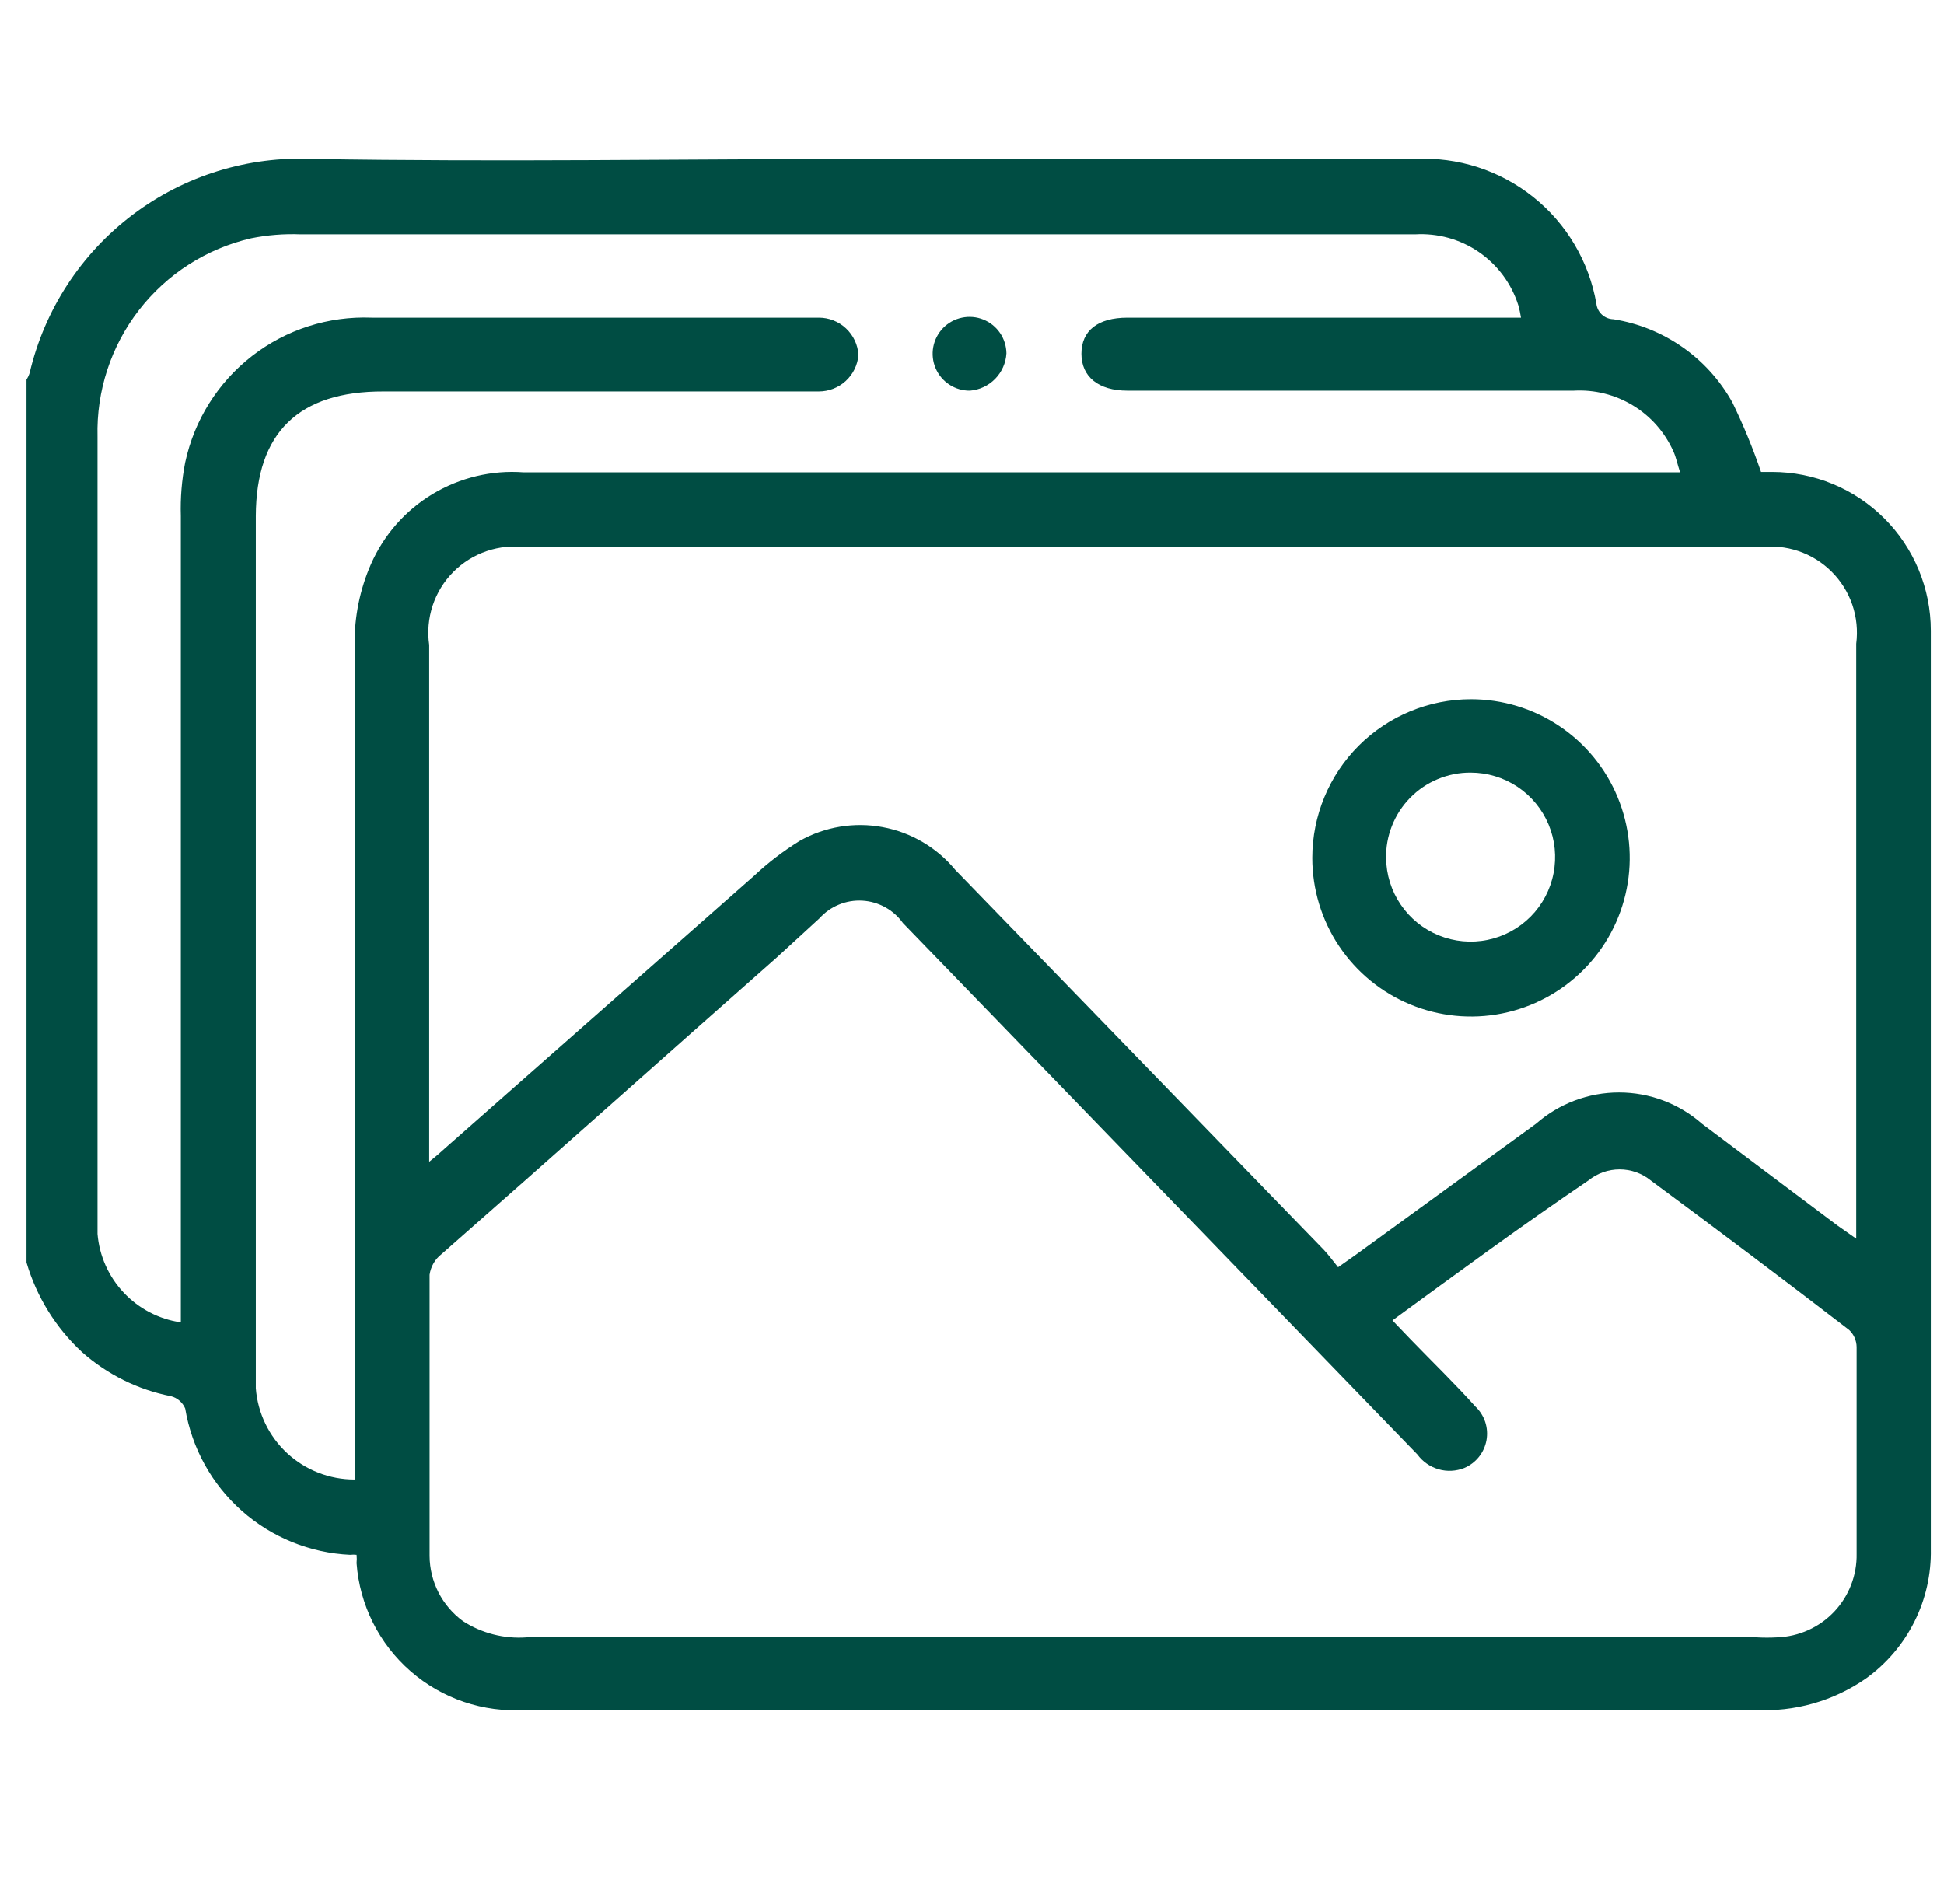 <svg width="49" height="48" viewBox="0 0 49 48" fill="none" xmlns="http://www.w3.org/2000/svg">
<g clip-path="url(#clip0_619_11415)">
<path d="M0.668 31.828V9.568C0.703 9.515 0.73 9.458 0.748 9.398C1.122 7.807 2.041 6.398 3.345 5.413C4.649 4.429 6.256 3.932 7.888 4.008C12.598 4.088 17.308 4.008 22.018 4.008H35.668C36.744 3.953 37.803 4.294 38.645 4.966C39.487 5.638 40.054 6.596 40.238 7.658C40.25 7.764 40.3 7.862 40.38 7.934C40.459 8.005 40.561 8.046 40.668 8.048C41.295 8.147 41.89 8.388 42.41 8.752C42.93 9.115 43.36 9.593 43.668 10.148C43.943 10.716 44.184 11.3 44.388 11.898H44.668C45.729 11.898 46.746 12.319 47.496 13.069C48.246 13.819 48.668 14.837 48.668 15.898C48.668 23.618 48.668 31.334 48.668 39.048C48.681 39.685 48.539 40.316 48.253 40.886C47.967 41.455 47.547 41.947 47.028 42.318C46.212 42.884 45.23 43.162 44.238 43.108H13.238C12.185 43.176 11.147 42.826 10.351 42.133C9.555 41.44 9.065 40.46 8.988 39.408C8.995 39.338 8.995 39.267 8.988 39.198C8.935 39.191 8.881 39.191 8.828 39.198C7.817 39.152 6.852 38.76 6.095 38.089C5.338 37.417 4.834 36.506 4.668 35.508C4.636 35.432 4.586 35.365 4.524 35.311C4.462 35.257 4.388 35.218 4.308 35.198C3.475 35.035 2.702 34.651 2.068 34.088C1.406 33.474 0.922 32.694 0.668 31.828ZM35.098 33.288L35.558 33.768C36.108 34.338 36.668 34.878 37.188 35.458C37.302 35.565 37.387 35.699 37.436 35.847C37.485 35.996 37.496 36.154 37.468 36.309C37.44 36.462 37.374 36.607 37.277 36.729C37.179 36.851 37.052 36.947 36.908 37.008C36.702 37.09 36.473 37.102 36.26 37.04C36.046 36.978 35.859 36.847 35.728 36.668L22.758 23.268C22.641 23.103 22.488 22.968 22.311 22.87C22.134 22.773 21.938 22.716 21.737 22.705C21.535 22.693 21.334 22.727 21.147 22.804C20.96 22.88 20.793 22.998 20.658 23.148L19.568 24.148C16.748 26.638 13.938 29.148 11.128 31.618C10.964 31.745 10.857 31.932 10.828 32.138C10.828 34.511 10.828 36.874 10.828 39.228C10.83 39.547 10.908 39.862 11.053 40.147C11.199 40.432 11.41 40.679 11.668 40.868C12.145 41.177 12.711 41.321 13.278 41.278H44.278C44.451 41.288 44.625 41.288 44.798 41.278C45.342 41.259 45.856 41.028 46.231 40.633C46.605 40.238 46.809 39.712 46.798 39.168C46.798 37.428 46.798 35.698 46.798 33.958C46.797 33.877 46.779 33.797 46.747 33.723C46.714 33.649 46.667 33.583 46.608 33.528C44.958 32.258 43.298 31.008 41.608 29.758C41.386 29.578 41.109 29.48 40.823 29.48C40.537 29.48 40.26 29.578 40.038 29.758C38.398 30.868 36.768 32.068 35.098 33.288ZM10.818 29.288C11.018 29.128 11.118 29.038 11.228 28.938L19.008 22.078C19.361 21.747 19.747 21.452 20.158 21.198C20.793 20.841 21.534 20.718 22.25 20.852C22.967 20.985 23.614 21.366 24.078 21.928L33.368 31.508C33.498 31.648 33.608 31.798 33.728 31.948L34.168 31.638L38.718 28.328C39.296 27.821 40.039 27.541 40.808 27.541C41.577 27.541 42.32 27.821 42.898 28.328L46.318 30.898L46.788 31.228V16.228C46.831 15.897 46.797 15.562 46.69 15.247C46.582 14.932 46.403 14.646 46.167 14.411C45.931 14.176 45.645 13.998 45.329 13.892C45.014 13.786 44.678 13.753 44.348 13.798H13.258C12.925 13.752 12.586 13.785 12.268 13.893C11.95 14.001 11.662 14.181 11.425 14.42C11.188 14.658 11.011 14.948 10.905 15.267C10.8 15.586 10.77 15.925 10.818 16.258V29.298V29.288ZM8.938 36.708C8.938 29.878 8.938 23.058 8.938 16.228C8.934 15.54 9.073 14.858 9.348 14.228C9.671 13.49 10.214 12.871 10.904 12.455C11.594 12.04 12.395 11.848 13.198 11.908H42.348C42.278 11.698 42.248 11.528 42.178 11.378C41.964 10.898 41.609 10.495 41.161 10.222C40.713 9.949 40.192 9.818 39.668 9.848H28.418C27.688 9.848 27.258 9.498 27.258 8.918C27.258 8.338 27.668 8.008 28.418 8.008H38.338C38.321 7.9 38.298 7.793 38.268 7.688C38.094 7.144 37.743 6.675 37.273 6.352C36.802 6.03 36.237 5.874 35.668 5.908H7.578C7.159 5.891 6.739 5.925 6.328 6.008C5.206 6.268 4.207 6.907 3.502 7.818C2.797 8.729 2.428 9.856 2.458 11.008C2.458 17.581 2.458 24.154 2.458 30.728C2.458 30.858 2.458 30.978 2.458 31.108C2.504 31.662 2.737 32.184 3.119 32.589C3.5 32.994 4.007 33.258 4.558 33.338V13.008C4.544 12.555 4.581 12.102 4.668 11.658C4.896 10.593 5.492 9.643 6.352 8.975C7.212 8.307 8.28 7.965 9.368 8.008C12.498 8.008 15.668 8.008 18.758 8.008C19.388 8.008 20.008 8.008 20.638 8.008C20.893 8.007 21.139 8.104 21.325 8.279C21.511 8.454 21.623 8.693 21.638 8.948C21.618 9.199 21.504 9.433 21.318 9.604C21.133 9.774 20.89 9.868 20.638 9.868H9.668C7.528 9.861 6.455 10.908 6.448 13.008V34.298C6.448 34.538 6.448 34.768 6.448 34.998C6.496 35.624 6.779 36.21 7.241 36.637C7.703 37.063 8.309 37.299 8.938 37.298V36.708Z" fill="#004D43"/>
<path d="M37.078 17.628C37.869 17.628 38.642 17.862 39.3 18.302C39.958 18.741 40.471 19.366 40.773 20.097C41.076 20.828 41.156 21.632 41.001 22.408C40.847 23.184 40.466 23.897 39.906 24.456C39.347 25.015 38.634 25.396 37.858 25.551C37.082 25.705 36.278 25.626 35.547 25.323C34.816 25.02 34.192 24.508 33.752 23.85C33.313 23.192 33.078 22.419 33.078 21.628C33.078 20.567 33.499 19.549 34.249 18.799C35 18.049 36.017 17.628 37.078 17.628ZM34.938 21.628C34.942 22.048 35.07 22.458 35.307 22.805C35.543 23.153 35.877 23.423 36.267 23.581C36.656 23.739 37.084 23.779 37.496 23.694C37.907 23.61 38.285 23.405 38.581 23.107C38.877 22.808 39.078 22.428 39.158 22.016C39.239 21.603 39.196 21.176 39.034 20.788C38.872 20.4 38.599 20.068 38.249 19.835C37.899 19.602 37.488 19.478 37.068 19.478C36.785 19.476 36.504 19.532 36.242 19.641C35.98 19.75 35.743 19.91 35.544 20.113C35.346 20.315 35.19 20.555 35.086 20.819C34.981 21.082 34.931 21.364 34.938 21.648V21.628Z" fill="#004D43"/>
<path d="M24.448 9.848C24.264 9.85 24.084 9.797 23.93 9.696C23.776 9.596 23.655 9.452 23.583 9.283C23.511 9.114 23.49 8.927 23.524 8.746C23.558 8.565 23.645 8.399 23.773 8.267C23.902 8.136 24.067 8.045 24.247 8.008C24.427 7.97 24.614 7.986 24.785 8.055C24.955 8.123 25.102 8.241 25.206 8.393C25.309 8.544 25.366 8.724 25.368 8.908C25.354 9.149 25.253 9.377 25.084 9.55C24.915 9.723 24.689 9.829 24.448 9.848Z" fill="#004D43"/>
</g>
<defs>
<clipPath id="clip0_619_11415">
<rect width="48" height="48" fill="white" transform="translate(0.668)"/>
</clipPath>
</defs>
</svg>
